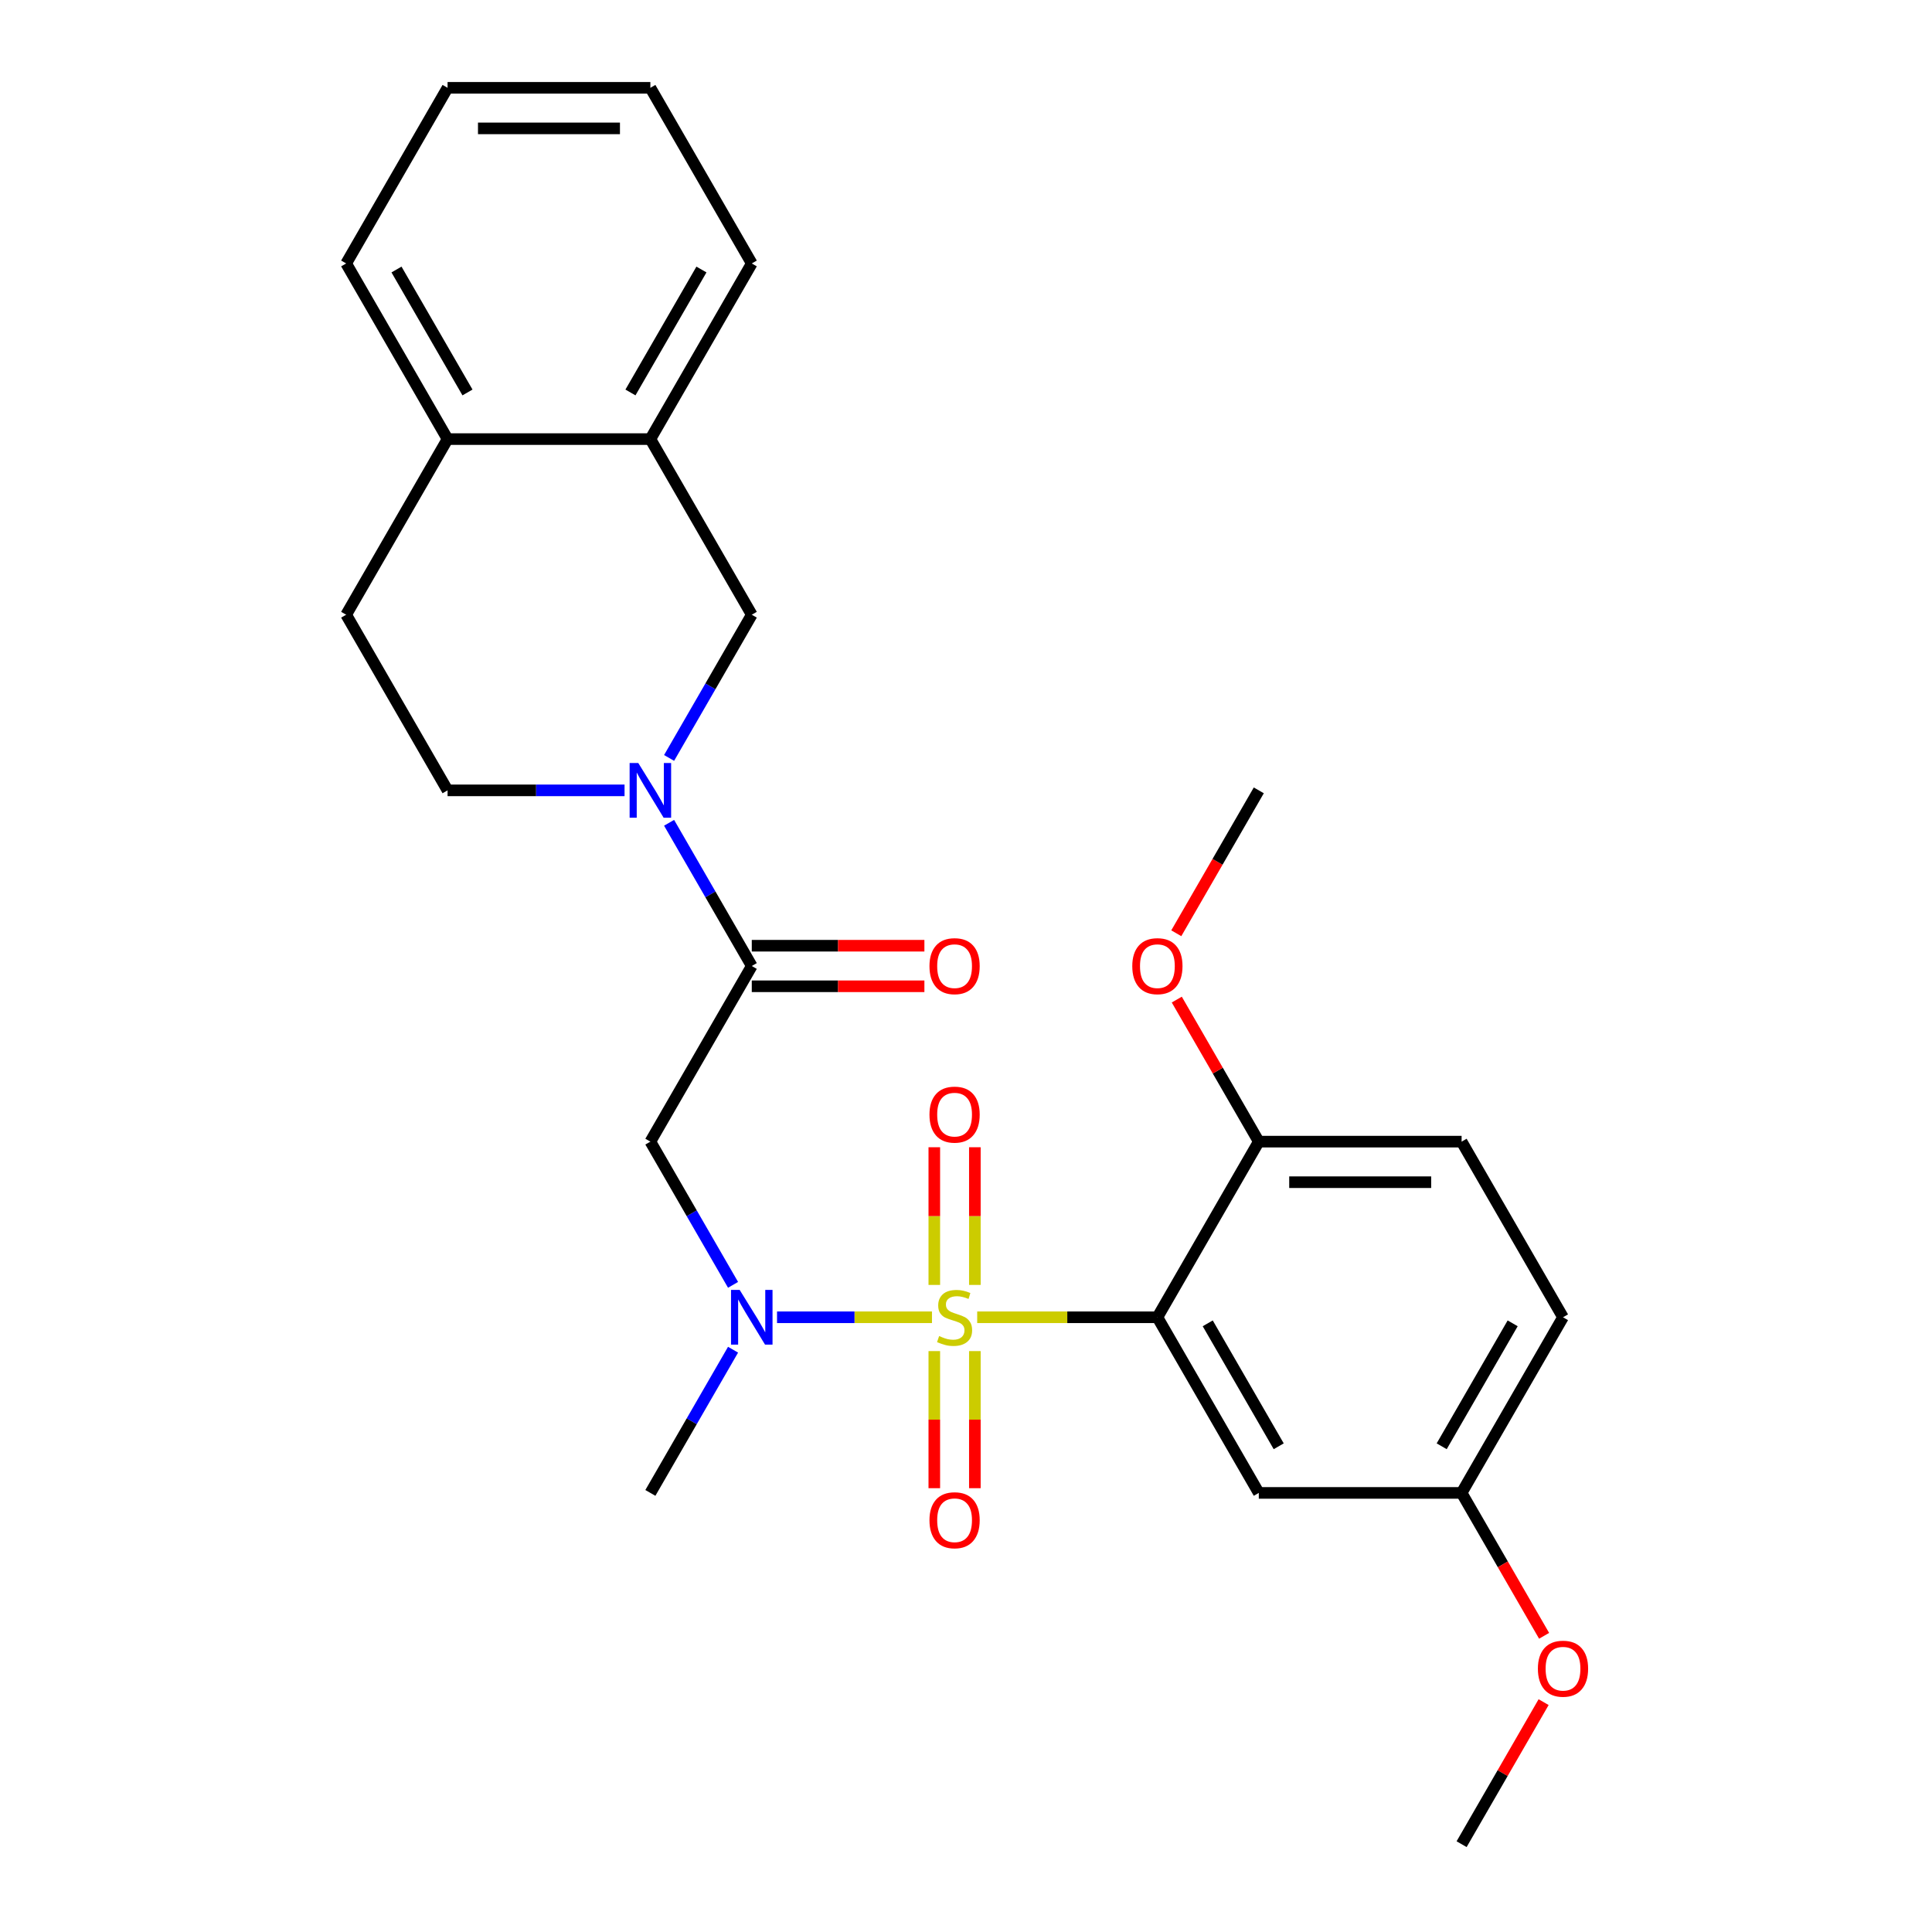 <?xml version='1.0' encoding='iso-8859-1'?>
<svg version='1.1' baseProfile='full'
              xmlns='http://www.w3.org/2000/svg'
                      xmlns:rdkit='http://www.rdkit.org/xml'
                      xmlns:xlink='http://www.w3.org/1999/xlink'
                  xml:space='preserve'
width='1000px' height='1000px' viewBox='0 0 1000 1000'>
<!-- END OF HEADER -->
<rect style='opacity:1.0;fill:#FFFFFF;stroke:none' width='1000' height='1000' x='0' y='0'> </rect>
<path class='bond-0' d='M 505.795,681.818 L 552.429,681.818' style='fill:none;fill-rule:evenodd;stroke:#CCCC00;stroke-width:6px;stroke-linecap:butt;stroke-linejoin:miter;stroke-opacity:1' />
<path class='bond-0' d='M 552.429,681.818 L 599.064,681.818' style='fill:none;fill-rule:evenodd;stroke:#000000;stroke-width:6px;stroke-linecap:butt;stroke-linejoin:miter;stroke-opacity:1' />
<path class='bond-1' d='M 482.387,681.818 L 442.288,681.818' style='fill:none;fill-rule:evenodd;stroke:#CCCC00;stroke-width:6px;stroke-linecap:butt;stroke-linejoin:miter;stroke-opacity:1' />
<path class='bond-1' d='M 442.288,681.818 L 402.19,681.818' style='fill:none;fill-rule:evenodd;stroke:#0000FF;stroke-width:6px;stroke-linecap:butt;stroke-linejoin:miter;stroke-opacity:1' />
<path class='bond-7' d='M 504.588,665.074 L 504.588,629.442' style='fill:none;fill-rule:evenodd;stroke:#CCCC00;stroke-width:6px;stroke-linecap:butt;stroke-linejoin:miter;stroke-opacity:1' />
<path class='bond-7' d='M 504.588,629.442 L 504.588,593.811' style='fill:none;fill-rule:evenodd;stroke:#FF0000;stroke-width:6px;stroke-linecap:butt;stroke-linejoin:miter;stroke-opacity:1' />
<path class='bond-7' d='M 483.594,665.074 L 483.594,629.442' style='fill:none;fill-rule:evenodd;stroke:#CCCC00;stroke-width:6px;stroke-linecap:butt;stroke-linejoin:miter;stroke-opacity:1' />
<path class='bond-7' d='M 483.594,629.442 L 483.594,593.811' style='fill:none;fill-rule:evenodd;stroke:#FF0000;stroke-width:6px;stroke-linecap:butt;stroke-linejoin:miter;stroke-opacity:1' />
<path class='bond-8' d='M 483.594,699.323 L 483.594,734.803' style='fill:none;fill-rule:evenodd;stroke:#CCCC00;stroke-width:6px;stroke-linecap:butt;stroke-linejoin:miter;stroke-opacity:1' />
<path class='bond-8' d='M 483.594,734.803 L 483.594,770.284' style='fill:none;fill-rule:evenodd;stroke:#FF0000;stroke-width:6px;stroke-linecap:butt;stroke-linejoin:miter;stroke-opacity:1' />
<path class='bond-8' d='M 504.588,699.323 L 504.588,734.803' style='fill:none;fill-rule:evenodd;stroke:#CCCC00;stroke-width:6px;stroke-linecap:butt;stroke-linejoin:miter;stroke-opacity:1' />
<path class='bond-8' d='M 504.588,734.803 L 504.588,770.284' style='fill:none;fill-rule:evenodd;stroke:#FF0000;stroke-width:6px;stroke-linecap:butt;stroke-linejoin:miter;stroke-opacity:1' />
<path class='bond-5' d='M 599.064,681.818 L 651.55,772.727' style='fill:none;fill-rule:evenodd;stroke:#000000;stroke-width:6px;stroke-linecap:butt;stroke-linejoin:miter;stroke-opacity:1' />
<path class='bond-5' d='M 625.118,684.957 L 661.859,748.594' style='fill:none;fill-rule:evenodd;stroke:#000000;stroke-width:6px;stroke-linecap:butt;stroke-linejoin:miter;stroke-opacity:1' />
<path class='bond-9' d='M 599.064,681.818 L 651.55,590.909' style='fill:none;fill-rule:evenodd;stroke:#000000;stroke-width:6px;stroke-linecap:butt;stroke-linejoin:miter;stroke-opacity:1' />
<path class='bond-4' d='M 379.428,665.034 L 358.03,627.971' style='fill:none;fill-rule:evenodd;stroke:#0000FF;stroke-width:6px;stroke-linecap:butt;stroke-linejoin:miter;stroke-opacity:1' />
<path class='bond-4' d='M 358.03,627.971 L 336.632,590.909' style='fill:none;fill-rule:evenodd;stroke:#000000;stroke-width:6px;stroke-linecap:butt;stroke-linejoin:miter;stroke-opacity:1' />
<path class='bond-19' d='M 379.428,698.603 L 358.03,735.665' style='fill:none;fill-rule:evenodd;stroke:#0000FF;stroke-width:6px;stroke-linecap:butt;stroke-linejoin:miter;stroke-opacity:1' />
<path class='bond-19' d='M 358.03,735.665 L 336.632,772.727' style='fill:none;fill-rule:evenodd;stroke:#000000;stroke-width:6px;stroke-linecap:butt;stroke-linejoin:miter;stroke-opacity:1' />
<path class='bond-2' d='M 346.322,425.875 L 367.72,462.938' style='fill:none;fill-rule:evenodd;stroke:#0000FF;stroke-width:6px;stroke-linecap:butt;stroke-linejoin:miter;stroke-opacity:1' />
<path class='bond-2' d='M 367.72,462.938 L 389.118,500' style='fill:none;fill-rule:evenodd;stroke:#000000;stroke-width:6px;stroke-linecap:butt;stroke-linejoin:miter;stroke-opacity:1' />
<path class='bond-6' d='M 346.322,392.307 L 367.72,355.244' style='fill:none;fill-rule:evenodd;stroke:#0000FF;stroke-width:6px;stroke-linecap:butt;stroke-linejoin:miter;stroke-opacity:1' />
<path class='bond-6' d='M 367.72,355.244 L 389.118,318.182' style='fill:none;fill-rule:evenodd;stroke:#000000;stroke-width:6px;stroke-linecap:butt;stroke-linejoin:miter;stroke-opacity:1' />
<path class='bond-11' d='M 323.267,409.091 L 277.463,409.091' style='fill:none;fill-rule:evenodd;stroke:#0000FF;stroke-width:6px;stroke-linecap:butt;stroke-linejoin:miter;stroke-opacity:1' />
<path class='bond-11' d='M 277.463,409.091 L 231.659,409.091' style='fill:none;fill-rule:evenodd;stroke:#000000;stroke-width:6px;stroke-linecap:butt;stroke-linejoin:miter;stroke-opacity:1' />
<path class='bond-3' d='M 389.118,500 L 336.632,590.909' style='fill:none;fill-rule:evenodd;stroke:#000000;stroke-width:6px;stroke-linecap:butt;stroke-linejoin:miter;stroke-opacity:1' />
<path class='bond-12' d='M 389.118,510.497 L 433.792,510.497' style='fill:none;fill-rule:evenodd;stroke:#000000;stroke-width:6px;stroke-linecap:butt;stroke-linejoin:miter;stroke-opacity:1' />
<path class='bond-12' d='M 433.792,510.497 L 478.467,510.497' style='fill:none;fill-rule:evenodd;stroke:#FF0000;stroke-width:6px;stroke-linecap:butt;stroke-linejoin:miter;stroke-opacity:1' />
<path class='bond-12' d='M 389.118,489.503 L 433.792,489.503' style='fill:none;fill-rule:evenodd;stroke:#000000;stroke-width:6px;stroke-linecap:butt;stroke-linejoin:miter;stroke-opacity:1' />
<path class='bond-12' d='M 433.792,489.503 L 478.467,489.503' style='fill:none;fill-rule:evenodd;stroke:#FF0000;stroke-width:6px;stroke-linecap:butt;stroke-linejoin:miter;stroke-opacity:1' />
<path class='bond-16' d='M 651.55,772.727 L 756.523,772.727' style='fill:none;fill-rule:evenodd;stroke:#000000;stroke-width:6px;stroke-linecap:butt;stroke-linejoin:miter;stroke-opacity:1' />
<path class='bond-10' d='M 389.118,318.182 L 336.632,227.273' style='fill:none;fill-rule:evenodd;stroke:#000000;stroke-width:6px;stroke-linecap:butt;stroke-linejoin:miter;stroke-opacity:1' />
<path class='bond-15' d='M 651.55,590.909 L 756.523,590.909' style='fill:none;fill-rule:evenodd;stroke:#000000;stroke-width:6px;stroke-linecap:butt;stroke-linejoin:miter;stroke-opacity:1' />
<path class='bond-15' d='M 667.296,611.904 L 740.777,611.904' style='fill:none;fill-rule:evenodd;stroke:#000000;stroke-width:6px;stroke-linecap:butt;stroke-linejoin:miter;stroke-opacity:1' />
<path class='bond-18' d='M 651.55,590.909 L 630.325,554.147' style='fill:none;fill-rule:evenodd;stroke:#000000;stroke-width:6px;stroke-linecap:butt;stroke-linejoin:miter;stroke-opacity:1' />
<path class='bond-18' d='M 630.325,554.147 L 609.101,517.384' style='fill:none;fill-rule:evenodd;stroke:#FF0000;stroke-width:6px;stroke-linecap:butt;stroke-linejoin:miter;stroke-opacity:1' />
<path class='bond-21' d='M 336.632,227.273 L 389.118,136.364' style='fill:none;fill-rule:evenodd;stroke:#000000;stroke-width:6px;stroke-linecap:butt;stroke-linejoin:miter;stroke-opacity:1' />
<path class='bond-21' d='M 326.323,203.139 L 363.063,139.503' style='fill:none;fill-rule:evenodd;stroke:#000000;stroke-width:6px;stroke-linecap:butt;stroke-linejoin:miter;stroke-opacity:1' />
<path class='bond-28' d='M 336.632,227.273 L 231.659,227.273' style='fill:none;fill-rule:evenodd;stroke:#000000;stroke-width:6px;stroke-linecap:butt;stroke-linejoin:miter;stroke-opacity:1' />
<path class='bond-14' d='M 231.659,409.091 L 179.173,318.182' style='fill:none;fill-rule:evenodd;stroke:#000000;stroke-width:6px;stroke-linecap:butt;stroke-linejoin:miter;stroke-opacity:1' />
<path class='bond-13' d='M 231.659,227.273 L 179.173,318.182' style='fill:none;fill-rule:evenodd;stroke:#000000;stroke-width:6px;stroke-linecap:butt;stroke-linejoin:miter;stroke-opacity:1' />
<path class='bond-22' d='M 231.659,227.273 L 179.173,136.364' style='fill:none;fill-rule:evenodd;stroke:#000000;stroke-width:6px;stroke-linecap:butt;stroke-linejoin:miter;stroke-opacity:1' />
<path class='bond-22' d='M 241.968,203.139 L 205.227,139.503' style='fill:none;fill-rule:evenodd;stroke:#000000;stroke-width:6px;stroke-linecap:butt;stroke-linejoin:miter;stroke-opacity:1' />
<path class='bond-17' d='M 756.523,590.909 L 809.009,681.818' style='fill:none;fill-rule:evenodd;stroke:#000000;stroke-width:6px;stroke-linecap:butt;stroke-linejoin:miter;stroke-opacity:1' />
<path class='bond-20' d='M 756.523,772.727 L 777.875,809.71' style='fill:none;fill-rule:evenodd;stroke:#000000;stroke-width:6px;stroke-linecap:butt;stroke-linejoin:miter;stroke-opacity:1' />
<path class='bond-20' d='M 777.875,809.71 L 799.226,846.692' style='fill:none;fill-rule:evenodd;stroke:#FF0000;stroke-width:6px;stroke-linecap:butt;stroke-linejoin:miter;stroke-opacity:1' />
<path class='bond-27' d='M 756.523,772.727 L 809.009,681.818' style='fill:none;fill-rule:evenodd;stroke:#000000;stroke-width:6px;stroke-linecap:butt;stroke-linejoin:miter;stroke-opacity:1' />
<path class='bond-27' d='M 746.214,748.594 L 782.954,684.957' style='fill:none;fill-rule:evenodd;stroke:#000000;stroke-width:6px;stroke-linecap:butt;stroke-linejoin:miter;stroke-opacity:1' />
<path class='bond-23' d='M 608.846,483.056 L 630.198,446.073' style='fill:none;fill-rule:evenodd;stroke:#FF0000;stroke-width:6px;stroke-linecap:butt;stroke-linejoin:miter;stroke-opacity:1' />
<path class='bond-23' d='M 630.198,446.073 L 651.55,409.091' style='fill:none;fill-rule:evenodd;stroke:#000000;stroke-width:6px;stroke-linecap:butt;stroke-linejoin:miter;stroke-opacity:1' />
<path class='bond-24' d='M 798.972,881.021 L 777.748,917.783' style='fill:none;fill-rule:evenodd;stroke:#FF0000;stroke-width:6px;stroke-linecap:butt;stroke-linejoin:miter;stroke-opacity:1' />
<path class='bond-24' d='M 777.748,917.783 L 756.523,954.545' style='fill:none;fill-rule:evenodd;stroke:#000000;stroke-width:6px;stroke-linecap:butt;stroke-linejoin:miter;stroke-opacity:1' />
<path class='bond-25' d='M 389.118,136.364 L 336.632,45.455' style='fill:none;fill-rule:evenodd;stroke:#000000;stroke-width:6px;stroke-linecap:butt;stroke-linejoin:miter;stroke-opacity:1' />
<path class='bond-26' d='M 179.173,136.364 L 231.659,45.455' style='fill:none;fill-rule:evenodd;stroke:#000000;stroke-width:6px;stroke-linecap:butt;stroke-linejoin:miter;stroke-opacity:1' />
<path class='bond-29' d='M 336.632,45.455 L 231.659,45.455' style='fill:none;fill-rule:evenodd;stroke:#000000;stroke-width:6px;stroke-linecap:butt;stroke-linejoin:miter;stroke-opacity:1' />
<path class='bond-29' d='M 320.886,66.449 L 247.405,66.449' style='fill:none;fill-rule:evenodd;stroke:#000000;stroke-width:6px;stroke-linecap:butt;stroke-linejoin:miter;stroke-opacity:1' />
<path  class='atom-0' d='M 486.091 691.538
Q 486.411 691.658, 487.731 692.218
Q 489.051 692.778, 490.491 693.138
Q 491.971 693.458, 493.411 693.458
Q 496.091 693.458, 497.651 692.178
Q 499.211 690.858, 499.211 688.578
Q 499.211 687.018, 498.411 686.058
Q 497.651 685.098, 496.451 684.578
Q 495.251 684.058, 493.251 683.458
Q 490.731 682.698, 489.211 681.978
Q 487.731 681.258, 486.651 679.738
Q 485.611 678.218, 485.611 675.658
Q 485.611 672.098, 488.011 669.898
Q 490.451 667.698, 495.251 667.698
Q 498.531 667.698, 502.251 669.258
L 501.331 672.338
Q 497.931 670.938, 495.371 670.938
Q 492.611 670.938, 491.091 672.098
Q 489.571 673.218, 489.611 675.178
Q 489.611 676.698, 490.371 677.618
Q 491.171 678.538, 492.291 679.058
Q 493.451 679.578, 495.371 680.178
Q 497.931 680.978, 499.451 681.778
Q 500.971 682.578, 502.051 684.218
Q 503.171 685.818, 503.171 688.578
Q 503.171 692.498, 500.531 694.618
Q 497.931 696.698, 493.571 696.698
Q 491.051 696.698, 489.131 696.138
Q 487.251 695.618, 485.011 694.698
L 486.091 691.538
' fill='#CCCC00'/>
<path  class='atom-2' d='M 382.858 667.658
L 392.138 682.658
Q 393.058 684.138, 394.538 686.818
Q 396.018 689.498, 396.098 689.658
L 396.098 667.658
L 399.858 667.658
L 399.858 695.978
L 395.978 695.978
L 386.018 679.578
Q 384.858 677.658, 383.618 675.458
Q 382.418 673.258, 382.058 672.578
L 382.058 695.978
L 378.378 695.978
L 378.378 667.658
L 382.858 667.658
' fill='#0000FF'/>
<path  class='atom-3' d='M 330.372 394.931
L 339.652 409.931
Q 340.572 411.411, 342.052 414.091
Q 343.532 416.771, 343.612 416.931
L 343.612 394.931
L 347.372 394.931
L 347.372 423.251
L 343.492 423.251
L 333.532 406.851
Q 332.372 404.931, 331.132 402.731
Q 329.932 400.531, 329.572 399.851
L 329.572 423.251
L 325.892 423.251
L 325.892 394.931
L 330.372 394.931
' fill='#0000FF'/>
<path  class='atom-8' d='M 481.091 576.925
Q 481.091 570.125, 484.451 566.325
Q 487.811 562.525, 494.091 562.525
Q 500.371 562.525, 503.731 566.325
Q 507.091 570.125, 507.091 576.925
Q 507.091 583.805, 503.691 587.725
Q 500.291 591.605, 494.091 591.605
Q 487.851 591.605, 484.451 587.725
Q 481.091 583.845, 481.091 576.925
M 494.091 588.405
Q 498.411 588.405, 500.731 585.525
Q 503.091 582.605, 503.091 576.925
Q 503.091 571.365, 500.731 568.565
Q 498.411 565.725, 494.091 565.725
Q 489.771 565.725, 487.411 568.525
Q 485.091 571.325, 485.091 576.925
Q 485.091 582.645, 487.411 585.525
Q 489.771 588.405, 494.091 588.405
' fill='#FF0000'/>
<path  class='atom-9' d='M 481.091 786.871
Q 481.091 780.071, 484.451 776.271
Q 487.811 772.471, 494.091 772.471
Q 500.371 772.471, 503.731 776.271
Q 507.091 780.071, 507.091 786.871
Q 507.091 793.751, 503.691 797.671
Q 500.291 801.551, 494.091 801.551
Q 487.851 801.551, 484.451 797.671
Q 481.091 793.791, 481.091 786.871
M 494.091 798.351
Q 498.411 798.351, 500.731 795.471
Q 503.091 792.551, 503.091 786.871
Q 503.091 781.311, 500.731 778.511
Q 498.411 775.671, 494.091 775.671
Q 489.771 775.671, 487.411 778.471
Q 485.091 781.271, 485.091 786.871
Q 485.091 792.591, 487.411 795.471
Q 489.771 798.351, 494.091 798.351
' fill='#FF0000'/>
<path  class='atom-13' d='M 481.091 500.08
Q 481.091 493.28, 484.451 489.48
Q 487.811 485.68, 494.091 485.68
Q 500.371 485.68, 503.731 489.48
Q 507.091 493.28, 507.091 500.08
Q 507.091 506.96, 503.691 510.88
Q 500.291 514.76, 494.091 514.76
Q 487.851 514.76, 484.451 510.88
Q 481.091 507, 481.091 500.08
M 494.091 511.56
Q 498.411 511.56, 500.731 508.68
Q 503.091 505.76, 503.091 500.08
Q 503.091 494.52, 500.731 491.72
Q 498.411 488.88, 494.091 488.88
Q 489.771 488.88, 487.411 491.68
Q 485.091 494.48, 485.091 500.08
Q 485.091 505.8, 487.411 508.68
Q 489.771 511.56, 494.091 511.56
' fill='#FF0000'/>
<path  class='atom-19' d='M 586.064 500.08
Q 586.064 493.28, 589.424 489.48
Q 592.784 485.68, 599.064 485.68
Q 605.344 485.68, 608.704 489.48
Q 612.064 493.28, 612.064 500.08
Q 612.064 506.96, 608.664 510.88
Q 605.264 514.76, 599.064 514.76
Q 592.824 514.76, 589.424 510.88
Q 586.064 507, 586.064 500.08
M 599.064 511.56
Q 603.384 511.56, 605.704 508.68
Q 608.064 505.76, 608.064 500.08
Q 608.064 494.52, 605.704 491.72
Q 603.384 488.88, 599.064 488.88
Q 594.744 488.88, 592.384 491.68
Q 590.064 494.48, 590.064 500.08
Q 590.064 505.8, 592.384 508.68
Q 594.744 511.56, 599.064 511.56
' fill='#FF0000'/>
<path  class='atom-21' d='M 796.009 863.716
Q 796.009 856.916, 799.369 853.116
Q 802.729 849.316, 809.009 849.316
Q 815.289 849.316, 818.649 853.116
Q 822.009 856.916, 822.009 863.716
Q 822.009 870.596, 818.609 874.516
Q 815.209 878.396, 809.009 878.396
Q 802.769 878.396, 799.369 874.516
Q 796.009 870.636, 796.009 863.716
M 809.009 875.196
Q 813.329 875.196, 815.649 872.316
Q 818.009 869.396, 818.009 863.716
Q 818.009 858.156, 815.649 855.356
Q 813.329 852.516, 809.009 852.516
Q 804.689 852.516, 802.329 855.316
Q 800.009 858.116, 800.009 863.716
Q 800.009 869.436, 802.329 872.316
Q 804.689 875.196, 809.009 875.196
' fill='#FF0000'/>
</svg>
